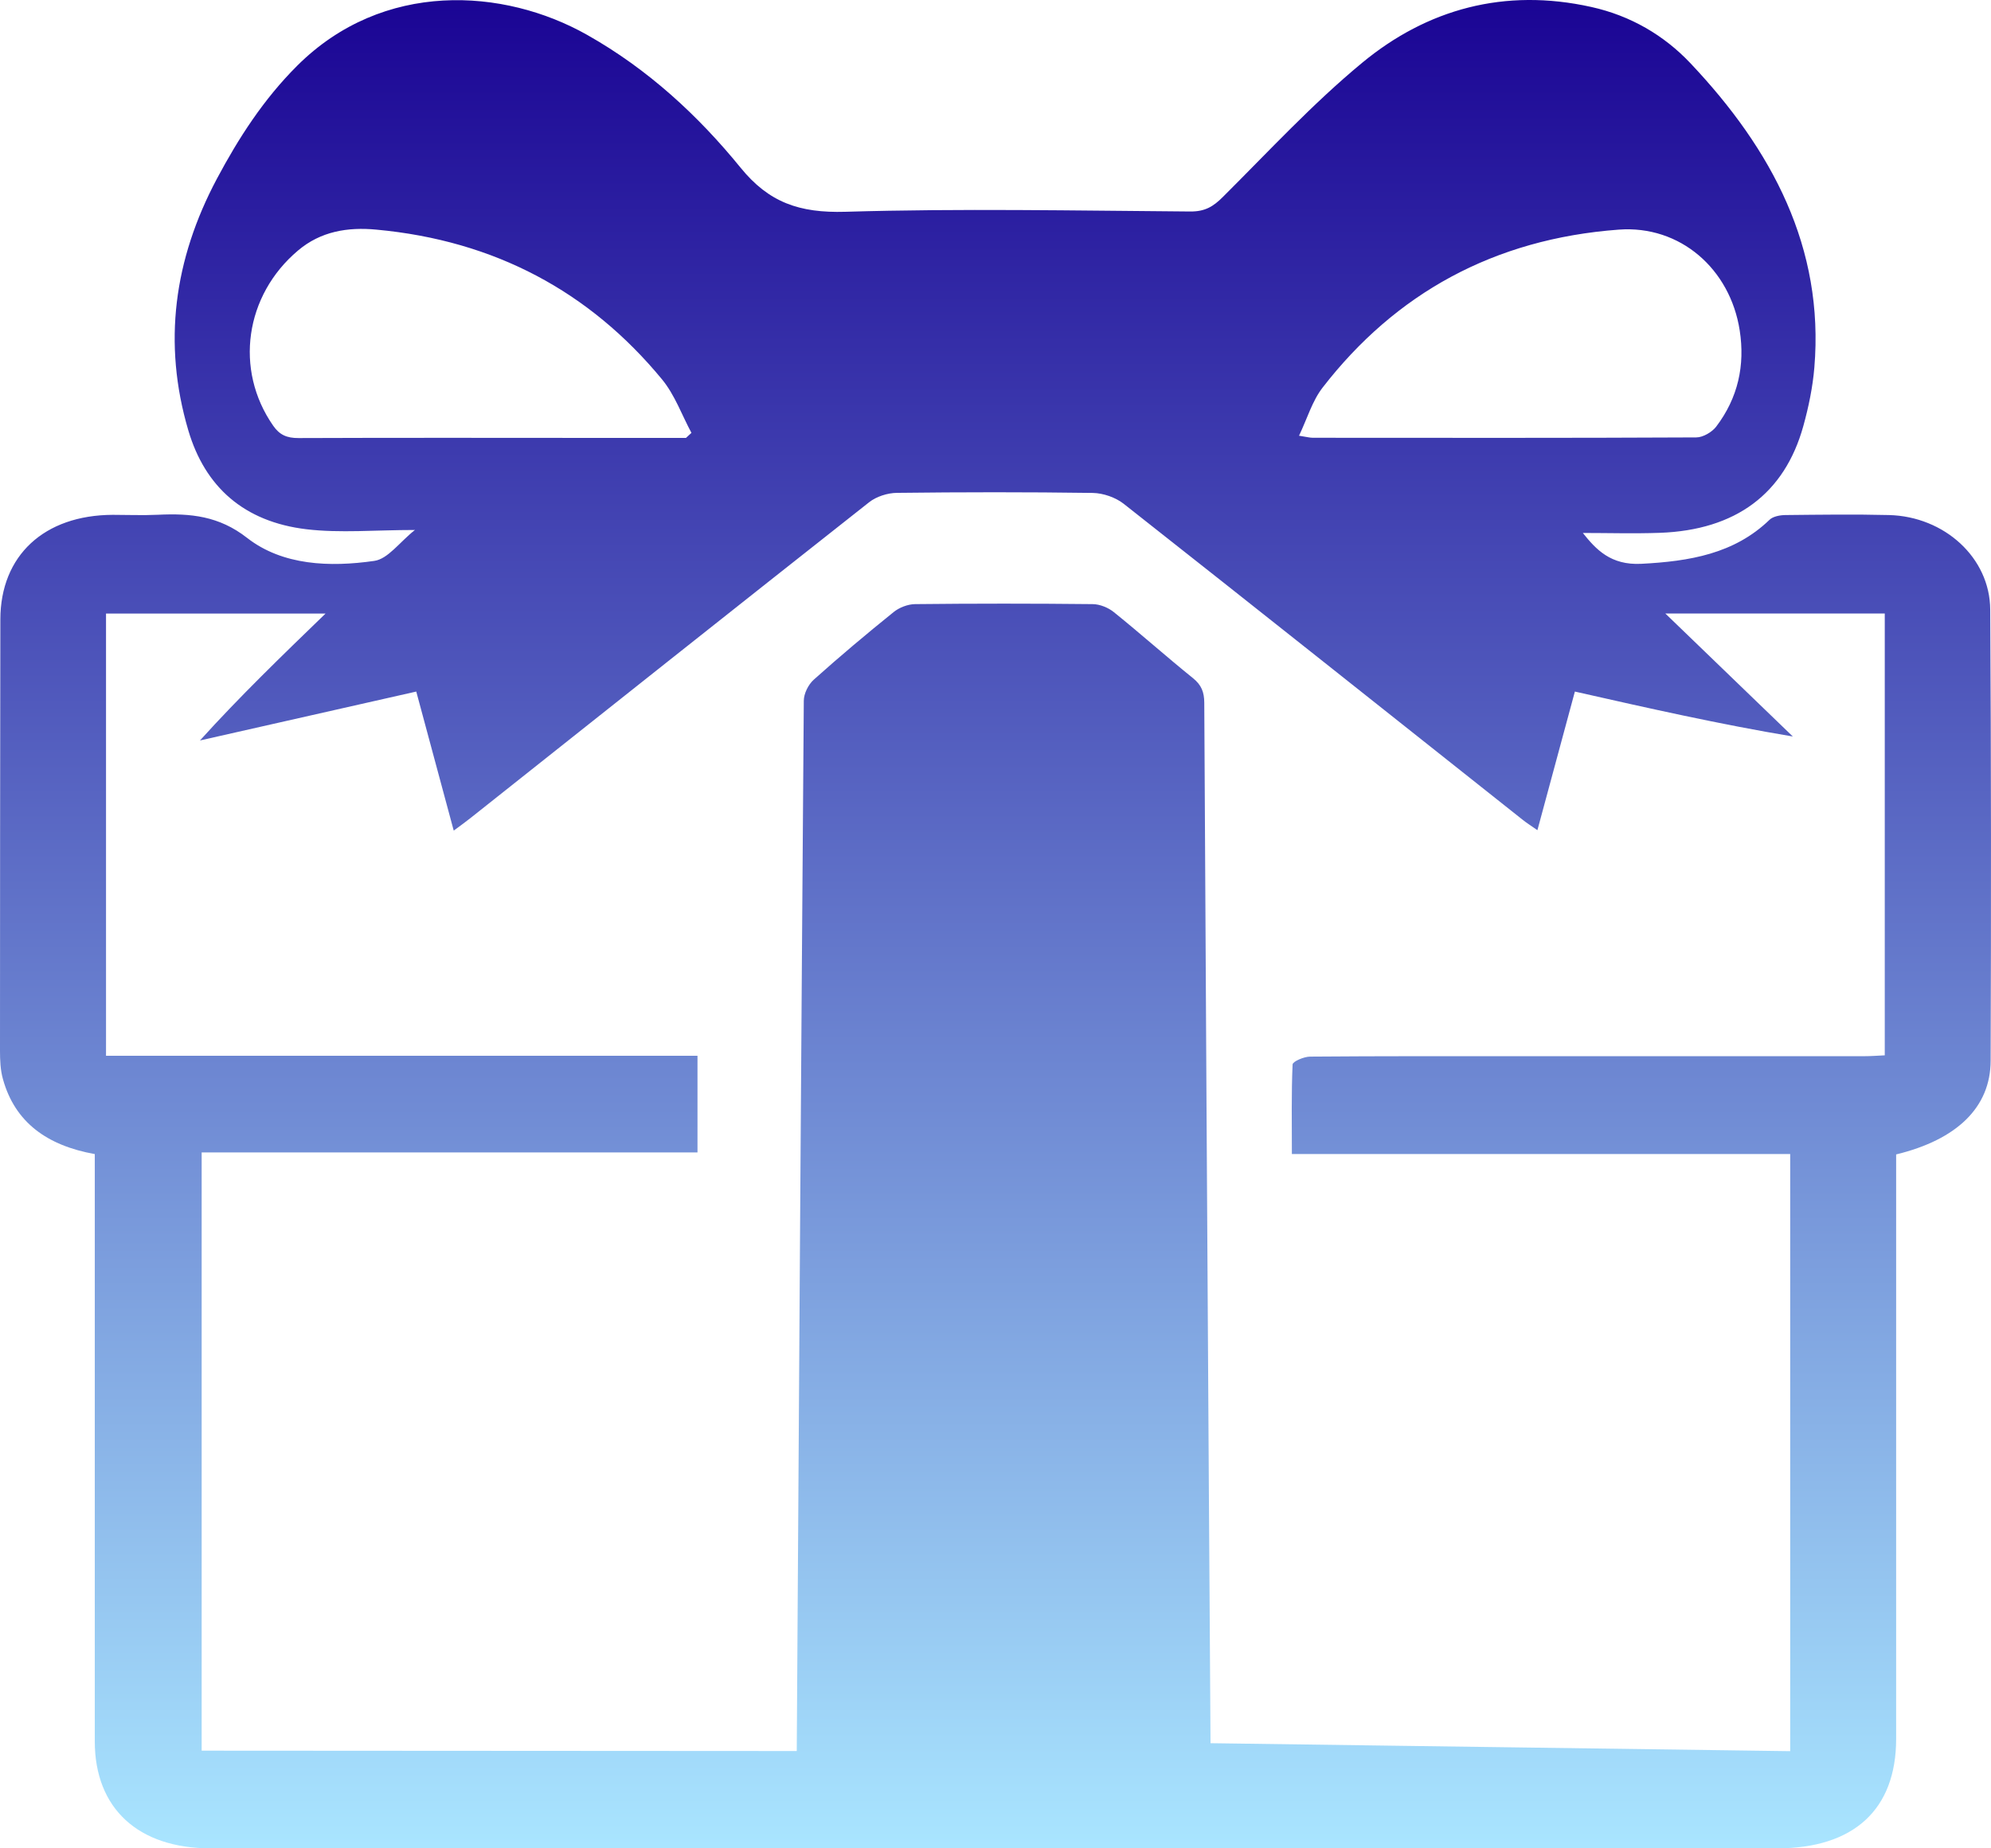 <svg xmlns="http://www.w3.org/2000/svg" width="28" height="26" viewBox="0 0 28 26">
    <defs>
        <linearGradient id="prefix__a" x1="50%" x2="50%" y1="0%" y2="100%">
            <stop offset="0%" stop-color="#190293"/>
            <stop offset="100%" stop-color="#A9E5FF"/>
        </linearGradient>
    </defs>
    <g fill="none" fill-rule="evenodd">
        <path fill="#D8D8D8" fill-opacity="0" d="M0 0H30V30H0z" transform="translate(-1 -2)"/>
        <path fill="url(#prefix__a)" d="M10.648 8.159l.076-.07c-.136-.253-.233-.533-.415-.754C9.297 6.108 7.964 5.384 6.292 5.23c-.403-.038-.782.024-1.101.294-.747.63-.897 1.677-.35 2.463.09.13.192.176.358.175C6.649 8.156 8.1 8.16 9.55 8.16h1.097zm8.62-.03c.109.017.152.029.195.029 1.797.001 3.595.004 5.392-.005.095 0 .221-.075.279-.15.31-.407.408-.866.332-1.355-.134-.865-.838-1.482-1.7-1.418-1.759.13-3.142.9-4.165 2.221-.148.191-.216.435-.333.679zm-7.063 18.503c.03-4.925.062-9.85.099-14.774 0-.1.063-.228.14-.297.365-.327.741-.643 1.123-.951.079-.064.198-.11.299-.112.834-.009 1.668-.009 2.502 0 .1.001.22.05.298.114.376.303.736.625 1.112.928.12.097.157.198.158.345.019 3.717.042 7.433.065 11.15l.023 3.486 8.152.112v-8.4h-7.008c0-.438-.008-.85.01-1.26.003-.042.16-.11.247-.11 1-.008 2.001-.006 3.002-.006h4.794c.09 0 .18-.007.285-.012V10.63H24.42l1.793 1.73c-1.024-.171-2.027-.397-3.065-.632l-.527 1.95c-.088-.062-.153-.102-.212-.15-1.868-1.481-3.733-2.966-5.607-4.442-.112-.088-.287-.15-.435-.152-.918-.013-1.836-.012-2.754-.001-.132.001-.29.053-.389.131-1.873 1.477-3.74 2.961-5.607 4.443-.067.054-.137.103-.236.177l-.527-1.956-3.042.688c.556-.615 1.146-1.185 1.766-1.785H2.491v6.22h8.318v1.36H3.836v8.415l8.369.005zM12.198 28H3.962c-1.02 0-1.629-.563-1.629-1.505V18.234c-.667-.119-1.121-.443-1.291-1.052-.037-.13-.042-.269-.042-.403 0-2.023.002-4.045.005-6.067.002-.898.616-1.466 1.581-1.47.211 0 .423.009.634-.001.46-.022.86.016 1.256.326.498.388 1.162.413 1.787.323.193-.027.352-.26.572-.435-.562 0-1.05.046-1.524-.01-.882-.105-1.429-.598-1.663-1.392-.362-1.229-.201-2.403.402-3.538.306-.574.656-1.118 1.129-1.59C6.387 1.72 8.085 1.829 9.256 2.49c.86.485 1.564 1.138 2.16 1.87.397.488.825.638 1.474.619 1.614-.048 3.231-.016 4.847-.004.21.002.326-.07.46-.204.643-.64 1.26-1.31 1.962-1.89.91-.751 1.997-1.055 3.22-.783.554.123 1.022.399 1.39.787 1.157 1.222 1.886 2.605 1.747 4.282-.023.277-.08.555-.155.825-.264.954-.951 1.464-2.016 1.503-.364.013-.73.002-1.085.002.185.232.391.455.82.434.679-.035 1.31-.14 1.806-.62.047-.046.145-.065.22-.066.487-.005.974-.012 1.46 0 .78.02 1.419.602 1.423 1.329.013 2.115.014 4.231.006 6.347-.002.656-.474 1.11-1.329 1.318v8.221c0 .993-.594 1.54-1.675 1.54H12.198z" transform="translate(-1 -2)"/>
    </g>
</svg>
